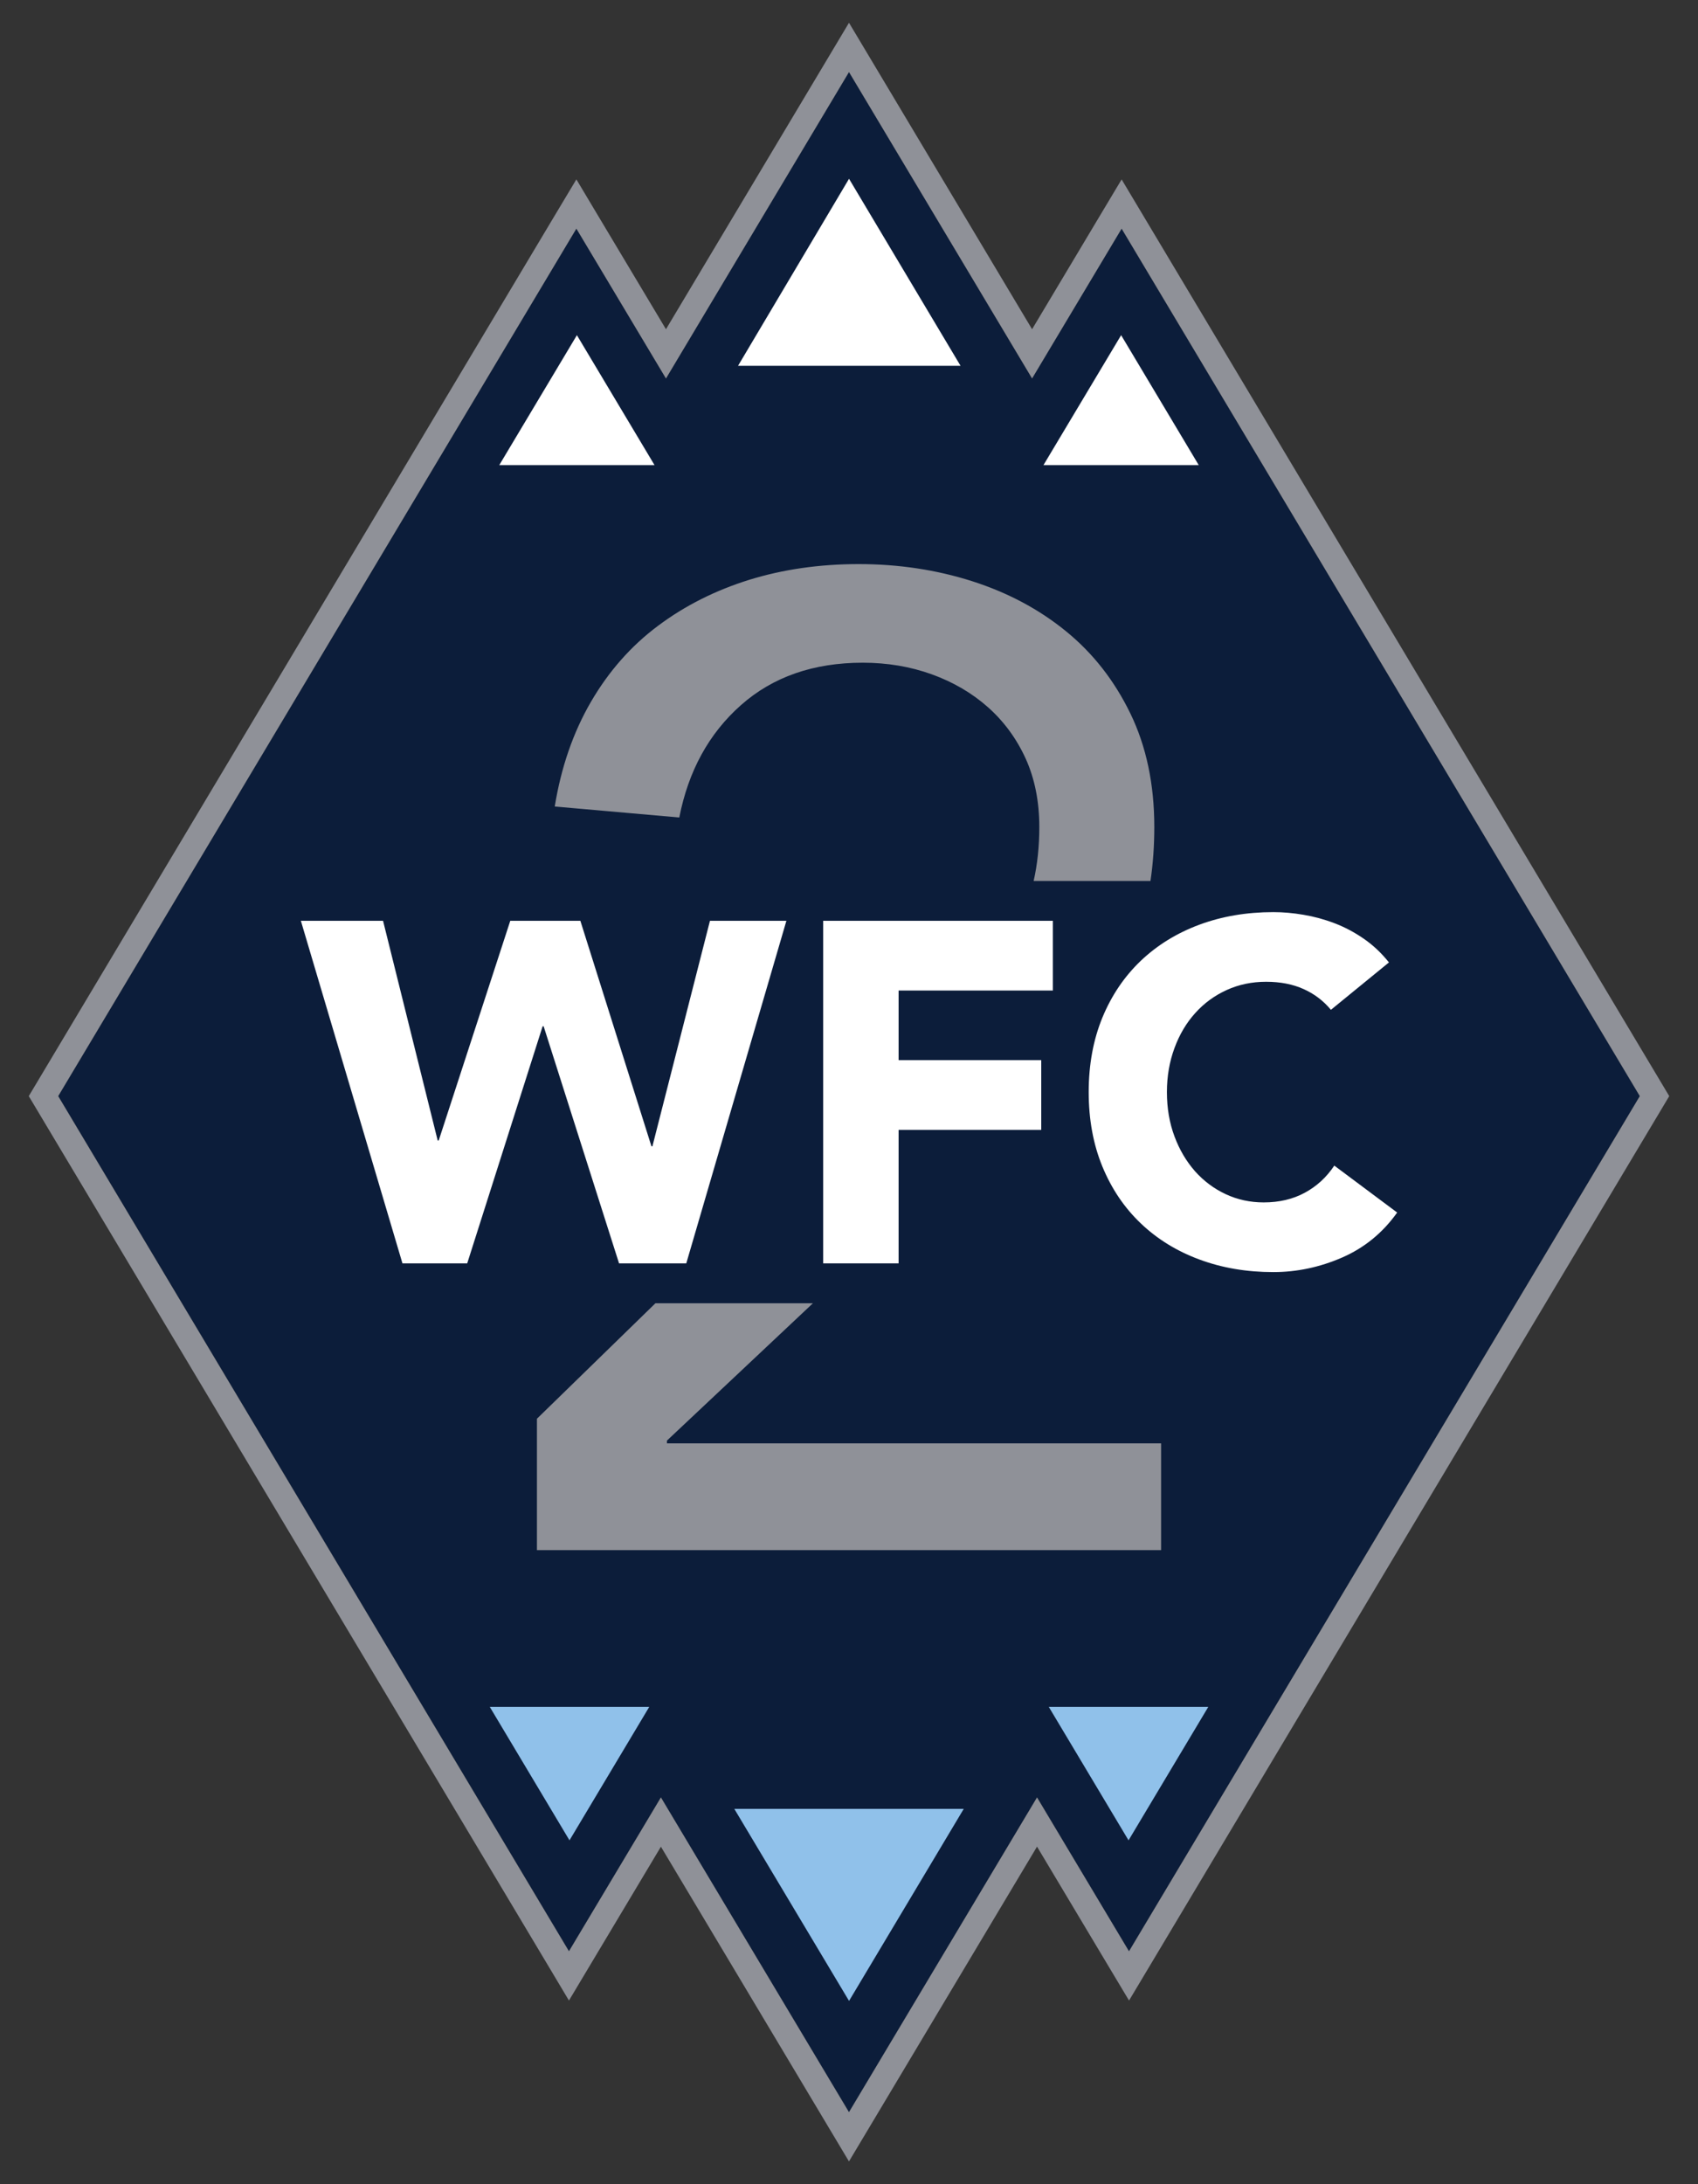 <?xml version="1.0" encoding="UTF-8" standalone="no"?>
<!-- Created with Inkscape (http://www.inkscape.org/) -->

<svg
   xmlns:dc="http://purl.org/dc/elements/1.1/"
   xmlns:cc="http://creativecommons.org/ns#"
   xmlns:rdf="http://www.w3.org/1999/02/22-rdf-syntax-ns#"
   xmlns:svg="http://www.w3.org/2000/svg"
   xmlns="http://www.w3.org/2000/svg"
   xmlns:sodipodi="http://sodipodi.sourceforge.net/DTD/sodipodi-0.dtd"
   xmlns:inkscape="http://www.inkscape.org/namespaces/inkscape"
   id="svg2"
   version="1.1"
   inkscape:version="0.48.5 r10040"
   width="349.999"
   height="449.999"
   xml:space="preserve"
   sodipodi:docname="2015WFC2-schedule.pdf"><rect width="100%" height="100%" fill="#333333" stroke="none"/><defs
     id="defs6"><clipPath
       clipPathUnits="userSpaceOnUse"
       id="clipPath448"><path
         d="m 92.993,640.167 77.288,0 0,100.713 -77.288,0 0,-100.713 z"
         id="path450"
         inkscape:connector-curvature="0" /></clipPath></defs><sodipodi:namedview
     pagecolor="#ffffff"
     bordercolor="#666666"
     borderopacity="1"
     objecttolerance="10"
     gridtolerance="10"
     guidetolerance="10"
     inkscape:pageopacity="0"
     inkscape:pageshadow="2"
     inkscape:window-width="1366"
     inkscape:window-height="705"
     id="namedview4"
     showgrid="false"
     fit-margin-top="4.69"
     fit-margin-left="5.93"
     fit-margin-right="5.93"
     fit-margin-bottom="4.69"
     inkscape:zoom="1.1756178"
     inkscape:cx="174.99969"
     inkscape:cy="224.99971"
     inkscape:window-x="-8"
     inkscape:window-y="-8"
     inkscape:window-maximized="1"
     inkscape:current-layer="g10" /><g
     id="g10"
     inkscape:groupmode="layer"
     inkscape:label="2015WFC2-schedule"
     transform="matrix(1.25,0,0,-1.25,10.454,1088.154)"><g
       id="g436"
       transform="matrix(3.5,0,0,3.5,100.62,574.274)"><path
         d="M 0,0 8.861,-14.824 17.723,0 22.054,-7.248 46.121,33.025 21.706,73.875 17.488,66.82 8.862,81.251 0.239,66.819 -3.981,73.876 -28.395,33.025 -4.331,-7.245 0,0 z"
         style="fill:#0c1d3a;fill-opacity:1;fill-rule:nonzero;stroke:none"
         id="path438"
         inkscape:connector-curvature="0" /></g><g
       id="g440"
       transform="matrix(3.5,0,0,3.5,131.635,866.771)"><path
         d="m 0,0 -1.021,-1.709 -7.602,-12.723 -3.201,5.349 -1.02,1.708 -1.023,-1.708 -24.412,-40.853 -0.365,-0.61 0.365,-0.61 24.065,-40.271 1.02,-1.709 1.022,1.709 3.311,5.536 7.839,-13.114 1.021,-1.708 1.021,1.708 7.839,13.117 3.313,-5.541 1.022,-1.707 1.021,1.707 24.066,40.273 0.364,0.61 -0.364,0.61 -24.416,40.852 -1.02,1.707 L 11.823,-9.084 8.626,-14.432 1.022,-1.709 0,0 z m 0,-2.32 8.626,-14.43 4.219,7.055 24.414,-40.851 -24.067,-40.272 -4.333,7.247 -8.86,-14.823 -8.86,14.823 -4.333,-7.245 -24.064,40.27 24.414,40.852 4.221,-7.057 L 0,-2.32 z"
         style="fill:#8f9198;fill-opacity:1;fill-rule:nonzero;stroke:none"
         id="path442"
         inkscape:connector-curvature="0" /></g><g
       id="g444"
       transform="matrix(3.5,0,0,3.5,-329.092,-1726.309)"><g
         id="g446"
         clip-path="url(#clipPath448)"><g
           id="g452"
           transform="translate(146.021,703.005)"><path
             d="m 0,0 c 0,2.021 -0.379,3.805 -1.13,5.352 -0.752,1.547 -1.763,2.838 -3.031,3.869 -1.267,1.033 -2.74,1.818 -4.417,2.355 -1.679,0.536 -3.463,0.807 -5.351,0.807 -1.851,0 -3.573,-0.25 -5.161,-0.742 -1.592,-0.496 -3.022,-1.214 -4.288,-2.161 -1.27,-0.946 -2.323,-2.139 -3.163,-3.58 -0.838,-1.441 -1.407,-3.085 -1.707,-4.933 L -22.38,0.45 c 0.43,2.195 1.397,3.956 2.903,5.29 1.503,1.332 3.417,1.999 5.741,1.999 1.159,0 2.244,-0.183 3.254,-0.548 C -9.471,6.826 -8.59,6.31 -7.836,5.642 -7.087,4.976 -6.493,4.169 -6.062,3.226 -5.633,2.279 -5.418,1.204 -5.418,0 c 0,-0.922 -0.092,-1.764 -0.267,-2.539 l 5.504,0 C -0.061,-1.734 0,-0.888 0,0"
             style="fill:#8f9198;fill-opacity:1;fill-rule:nonzero;stroke:none"
             id="path454"
             inkscape:connector-curvature="0" /></g><g
           id="g456"
           transform="translate(129.938,680.581)"><path
             d="m 0,0 -7.42,0 -5.584,-5.439 0,-6.189 29.407,0 0,5.03 -23.282,0 0,0.129 L 0,0 z"
             style="fill:#8f9198;fill-opacity:1;fill-rule:nonzero;stroke:none"
             id="path458"
             inkscape:connector-curvature="0" /></g><g
           id="g460"
           transform="translate(105.812,698.59)"><path
             d="m 0,0 3.872,0 2.574,-10.346 0.048,0 L 9.866,0 l 3.302,0 3.349,-10.619 0.046,0 2.711,10.619 3.601,0 -4.717,-16.132 -3.167,0 -3.553,11.164 -0.048,0 -3.553,-11.164 -3.051,0 L 0,0 z"
             style="fill:#ffffff;fill-opacity:1;fill-rule:nonzero;stroke:none"
             id="path462"
             inkscape:connector-curvature="0" /></g><g
           id="g464"
           transform="translate(130.419,698.59)"><path
             d="m 0,0 10.823,0 0,-3.283 -7.268,0 0,-3.279 6.72,0 0,-3.283 -6.72,0 0,-6.287 -3.555,0 L 0,0 z"
             style="fill:#ffffff;fill-opacity:1;fill-rule:nonzero;stroke:none"
             id="path466"
             inkscape:connector-curvature="0" /></g><g
           id="g468"
           transform="translate(154.342,694.398)"><path
             d="m 0,0 c -0.351,0.424 -0.78,0.751 -1.289,0.978 -0.507,0.229 -1.096,0.343 -1.765,0.343 -0.668,0 -1.287,-0.129 -1.856,-0.388 -0.57,-0.259 -1.064,-0.619 -1.48,-1.082 -0.419,-0.463 -0.747,-1.014 -0.981,-1.652 -0.236,-0.638 -0.356,-1.33 -0.356,-2.072 0,-0.762 0.12,-1.455 0.356,-2.086 0.234,-0.631 0.558,-1.176 0.967,-1.642 0.412,-0.461 0.894,-0.823 1.449,-1.081 0.554,-0.258 1.149,-0.387 1.787,-0.387 0.729,0 1.373,0.15 1.937,0.455 0.562,0.304 1.025,0.729 1.39,1.278 l 2.962,-2.21 c -0.683,-0.959 -1.55,-1.665 -2.598,-2.121 -1.048,-0.454 -2.127,-0.684 -3.236,-0.684 -1.259,0 -2.422,0.199 -3.485,0.594 -1.065,0.394 -1.982,0.959 -2.758,1.698 -0.774,0.736 -1.378,1.628 -1.811,2.677 -0.431,1.048 -0.645,2.218 -0.645,3.509 0,1.289 0.214,2.458 0.645,3.509 0.433,1.047 1.037,1.937 1.811,2.675 0.776,0.737 1.693,1.302 2.758,1.698 1.063,0.394 2.226,0.592 3.485,0.592 0.458,0 0.931,-0.041 1.424,-0.126 C -0.795,4.392 -0.307,4.26 0.171,4.077 0.649,3.895 1.109,3.651 1.548,3.348 1.99,3.043 2.382,2.672 2.734,2.232 L 0,0 z"
             style="fill:#ffffff;fill-opacity:1;fill-rule:nonzero;stroke:none"
             id="path470"
             inkscape:connector-curvature="0" /></g><g
           id="g472"
           transform="translate(144.807,655.288)"><path
             d="m 0,0 3.758,6.285 -7.516,0 L 0,0 z"
             style="fill:#90c1ea;fill-opacity:1;fill-rule:nonzero;stroke:none"
             id="path474"
             inkscape:connector-curvature="0" /></g><g
           id="g476"
           transform="translate(118.468,655.288)"><path
             d="m 0,0 3.758,6.285 -7.514,0 L 0,0 z"
             style="fill:#90c1ea;fill-opacity:1;fill-rule:nonzero;stroke:none"
             id="path478"
             inkscape:connector-curvature="0" /></g><g
           id="g480"
           transform="translate(144.458,726.168)"><path
             d="m 0,0 -3.659,-6.118 7.315,0 L 0,0 z"
             style="fill:#ffffff;fill-opacity:1;fill-rule:nonzero;stroke:none"
             id="path482"
             inkscape:connector-curvature="0" /></g><g
           id="g484"
           transform="translate(118.817,726.168)"><path
             d="m 0,0 -3.657,-6.118 7.314,0 L 0,0 z"
             style="fill:#ffffff;fill-opacity:1;fill-rule:nonzero;stroke:none"
             id="path486"
             inkscape:connector-curvature="0" /></g><g
           id="g488"
           transform="translate(126.233,656.77)"><path
             d="M 0,0 5.406,-9.044 10.81,0 5.406,0 0,0 z"
             style="fill:#90c1ea;fill-opacity:1;fill-rule:nonzero;stroke:none"
             id="path490"
             inkscape:connector-curvature="0" /></g><g
           id="g492"
           transform="translate(136.892,724.726)"><path
             d="M 0,0 -5.254,8.807 -10.483,0 -5.254,0 0,0 z"
             style="fill:#ffffff;fill-opacity:1;fill-rule:nonzero;stroke:none"
             id="path494"
             inkscape:connector-curvature="0" /></g></g></g></g></svg>